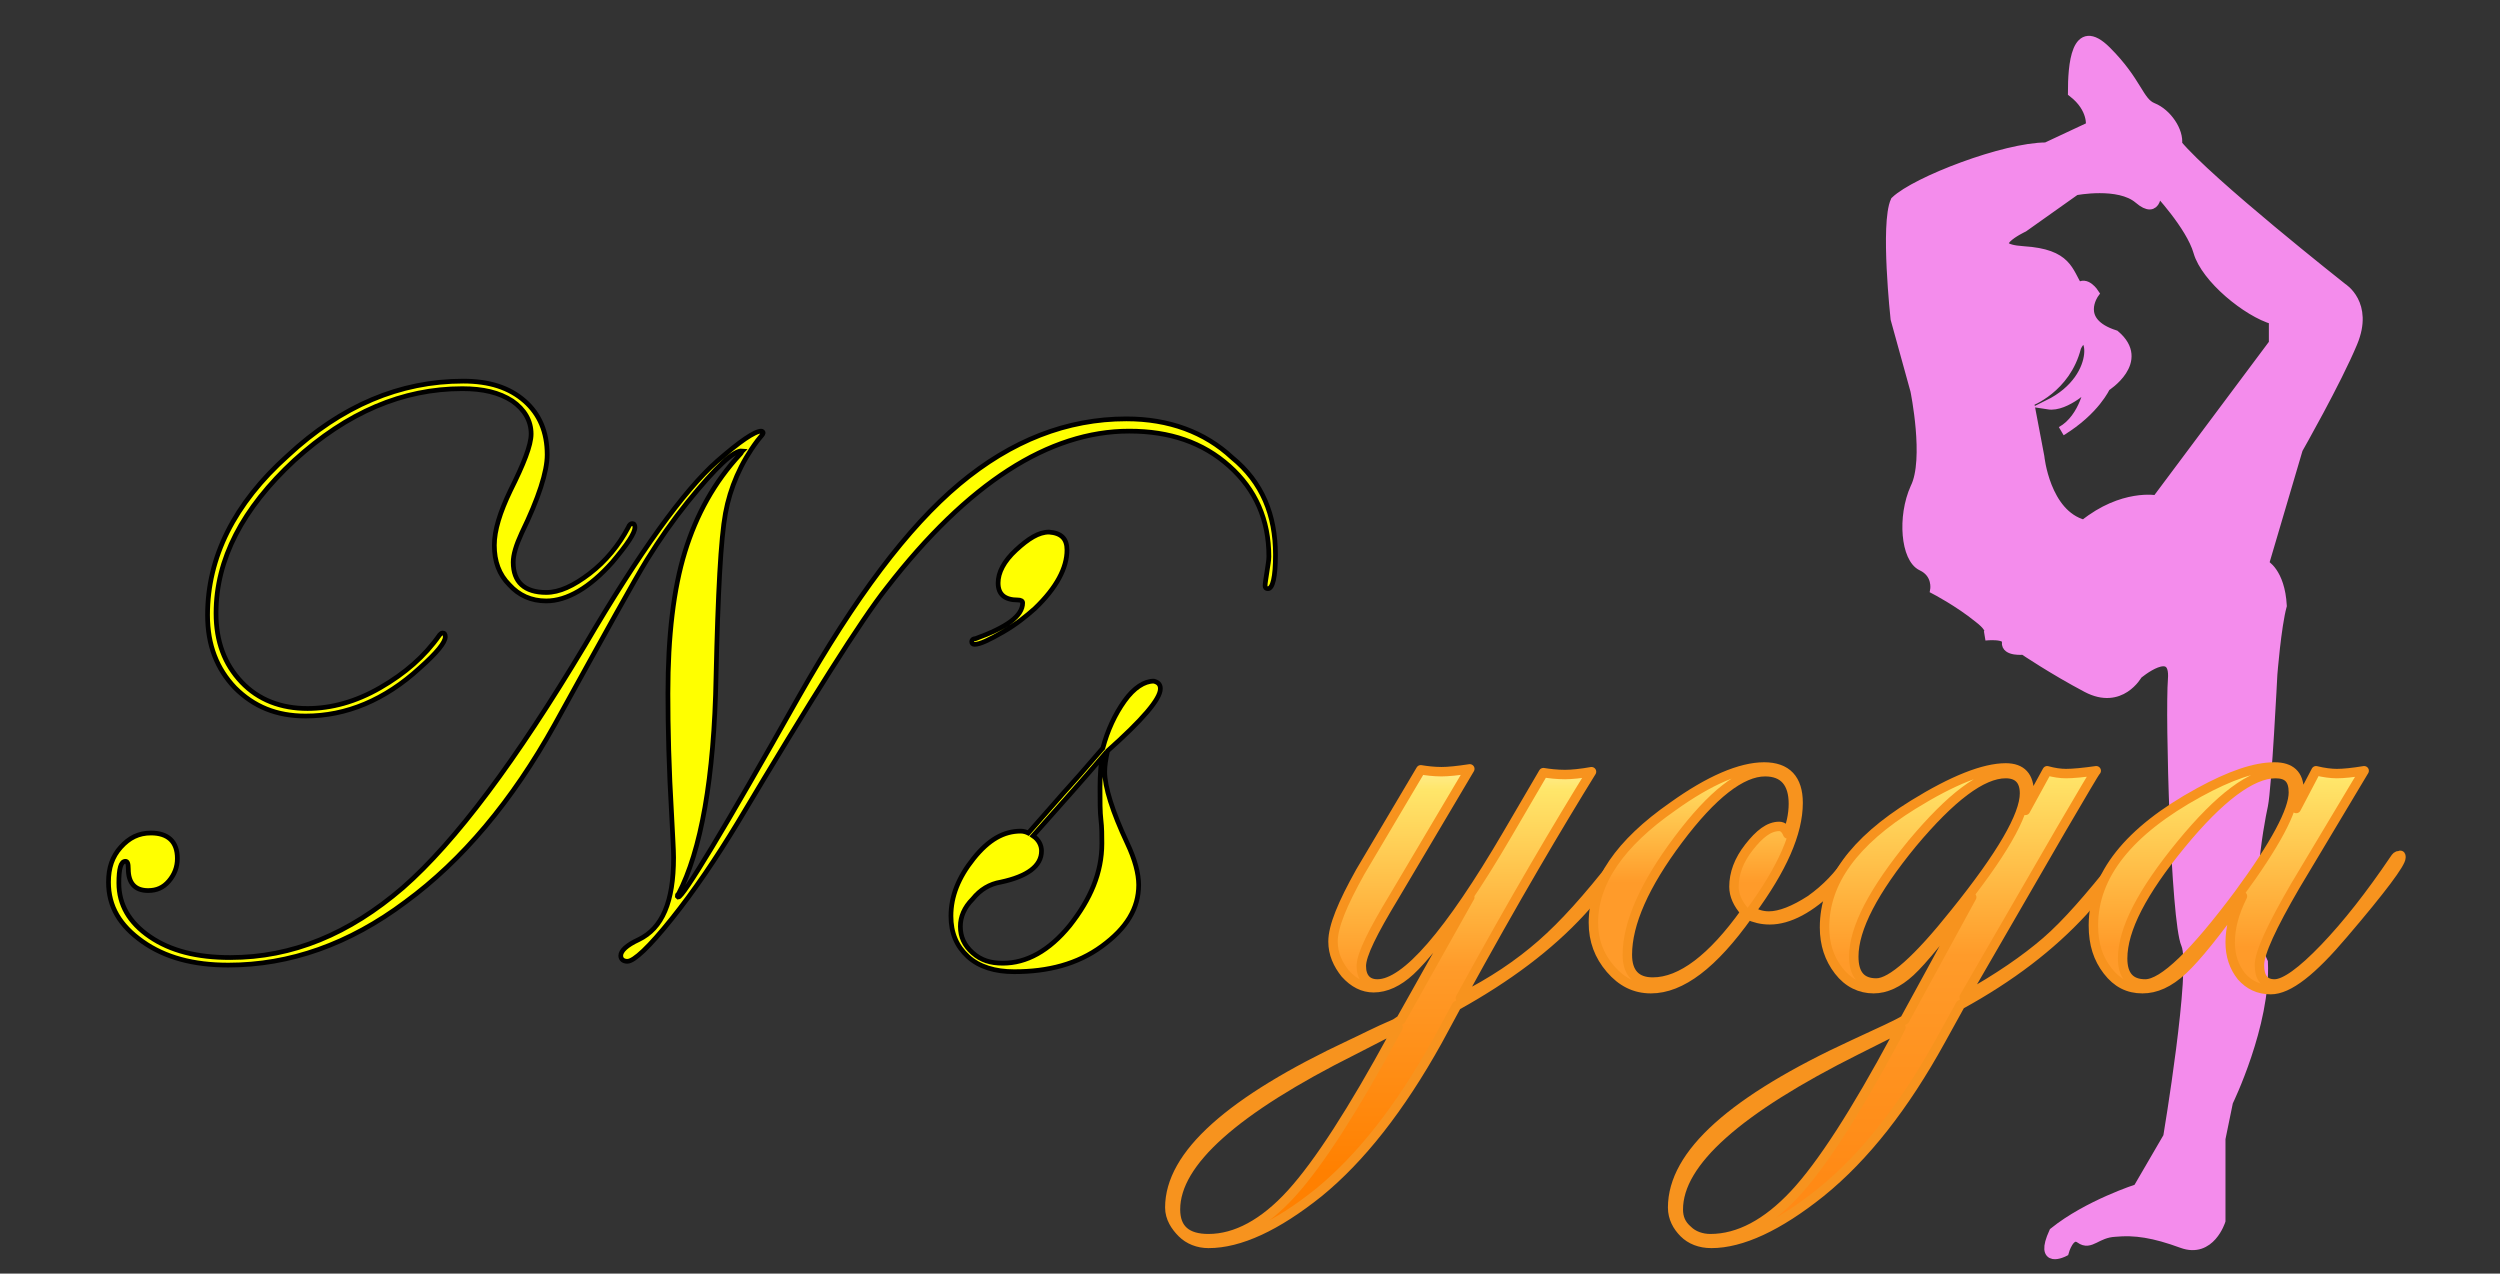 <?xml version="1.0" encoding="utf-8"?>
<!-- Generator: Adobe Illustrator 24.3.0, SVG Export Plug-In . SVG Version: 6.00 Build 0)  -->
<svg version="1.1" xmlns="http://www.w3.org/2000/svg" xmlns:xlink="http://www.w3.org/1999/xlink" x="0px" y="0px"
	 viewBox="0 0 265 135" style="enable-background:new 0 0 265 135;" xml:space="preserve">
<rect x="0" y="0" width="265" height="135" fill="#333333" stroke="none"/>
<style type="text/css">
	.st0{fill:#F48CEC;stroke:#F48CEC;stroke-miterlimit:10;}
	.st1{fill:#FFFF00;stroke:#000000;stroke-width:0.5;stroke-miterlimit:10;}
	.st2{fill:url(#SVGID_1_);stroke:#F7931E;stroke-linejoin:round;stroke-miterlimit:10;}
	.st3{fill:url(#SVGID_2_);stroke:#F7931E;stroke-linejoin:round;stroke-miterlimit:10;}
	.st4{fill:url(#SVGID_3_);stroke:#F7931E;stroke-linejoin:round;stroke-miterlimit:10;}
	.st5{fill:url(#SVGID_4_);stroke:#F7931E;stroke-linejoin:round;stroke-miterlimit:10;}
</style>
<g id="レイヤー_2">
	<g>
		<g id="レイヤー_1_3_">
			<path class="st0" d="M248.3,30.5c0,0,2.8,1.7,1.1,5.8s-5.8,11.3-5.8,11.3L240,59.8c0,0,1.7,0.8,1.9,4.4c-0.6,2.2-1,7.3-1,7.3
				s-0.6,12-1,13.9c-0.4,1.8-2.3,11.8,0,16.6c0.3,6.6-3.7,14.8-3.7,14.8l-0.8,3.9v8.7c0,0-1.1,3.5-4.1,2.4c-3-1.1-5-1.4-7.1-1.2
				c-2,0.1-2.6,1.5-3.7,0.7c-1.1-0.8-1.7,1.4-1.7,1.4s-2.7,1.4-1.1-2.1c3.6-2.9,8.9-4.6,8.9-4.6l3.2-5.5c0,0,3-17.9,1.9-20.4
				c-1.1-2.5-1.7-24.3-1.4-28.1c0.3-3.9-3.7-0.5-3.7-0.5s-1.8,3.3-5.4,1.4s-6.7-4-6.7-4s-1.9,0.2-1.8-0.8c0.2-1-2.3-0.7-2.3-0.7
				s1.4-0.3-0.7-1.9c-2.1-1.7-4.6-3-4.6-3s0.3-1.7-1.4-2.5c-1.7-0.8-2.1-5.2-0.7-8.3c1.5-3,0-10.3,0-10.3l-2.1-7.6
				c0,0-1.1-10.1,0-12.5c2.2-2.1,11.6-5.7,16-5.7c4.7-2.2,4.7-2.2,4.7-2.2s0.3-1.9-1.9-3.6c0-2.8,0.3-7.7,3.6-4.4
				c3.3,3.3,3.4,5.4,4.9,6c1.5,0.6,2.8,2.5,2.6,3.9C234.1,19.3,248.3,30.5,248.3,30.5z M226.7,21.1c-2.1-1.8-6.7-0.9-6.7-0.9
				l-5.5,3.9c0,0-4.7,2.2,0,2.5c4.7,0.3,4.7,2.2,5.8,3.9c0.8-0.8,1.7,0.6,1.7,0.6s-2.2,3,2.2,4.4c3.3,2.8-1,5.5-1,5.5
				s-1.1,2.5-4.7,4.7c2.5-1.4,3-5,3-5s-2.5,2.5-4.4,2.2c6.1-3,4.4-9.1,3-6.1c-1.1,4.4-5,5.8-5,5.8l1.1,5.8c0,0,0.6,6.1,4.7,7.2
				c4.1-3.3,7.7-2.6,7.7-2.6L241,36.4c0,0,0-0.8,0-2.5c-2.8-0.8-7.2-4.4-8-7.2s-4.4-6.6-4.4-6.6S228.8,22.9,226.7,21.1z M217.8,18.8
				l-11,5.2c0,0,0.3,2.5,0.8,0.8c0.6-1.7,8.8-4.9,8.8-4.9L217.8,18.8z"/>
		</g>
		<g id="レイヤー_3_1_">
		</g>
	</g>
</g>
<g id="レイヤー_1">
	<g id="レイヤー_1_1_">
		<g id="base">
			<g>
				<path class="st1" d="M135.2,58.8c0,2.4-0.3,3.6-0.8,3.6c-0.2,0-0.3-0.1-0.3-0.3c0-0.3,0.1-0.8,0.2-1.5c0.1-0.7,0.2-1.2,0.2-1.6
					c0-3.9-1.4-7.1-4.2-9.6s-6.3-3.7-10.6-3.7c-8.5,0-17.1,5.5-25.7,16.6c-2.7,3.4-8,11.8-15.8,24.9c-2.3,3.8-4.6,7.2-7,10.2
					s-4,4.5-4.7,4.5c-0.4,0-0.7-0.2-0.7-0.6c0-0.5,0.6-1.1,1.9-1.7c2.5-1.2,3.7-4,3.7-8.7c0-0.9-0.1-2.3-0.2-4.4
					c-0.3-5-0.4-9.4-0.4-13c0-6.1,0.6-11.1,1.8-15c1.2-3.9,3.1-7.4,5.9-10.4c0.1-0.1,0.1-0.2,0.2-0.3c-0.9-0.1-2.8,1.7-5.8,5.4
					c-1.6,2-3,4-4.3,6.1c-1.3,2.1-4.5,7.9-9.8,17.5C54.3,84.9,49,91.2,43,95.6c-6,4.5-12.3,6.7-18.8,6.7c-3.7,0-6.7-0.8-9.1-2.5
					s-3.6-3.7-3.6-6.3c0-1.5,0.4-2.7,1.3-3.7s1.9-1.5,3.2-1.5c1.8,0,2.8,0.9,2.8,2.7c0,0.9-0.3,1.7-0.9,2.4c-0.6,0.7-1.3,1-2.2,1
					c-1.4,0-2.1-0.8-2.1-2.3c0-0.6-0.1-0.8-0.3-0.8c-0.5,0-0.7,0.8-0.7,2.3c0,2.3,1.1,4.2,3.3,5.7c2.2,1.5,5,2.2,8.5,2.2
					c6.6,0,12.6-2.5,18.3-7.4c5.6-4.9,12-13.5,19.3-25.7c5.8-9.9,10.5-16.4,14-19.5c2.4-2.1,4-3.2,4.7-3.2c0.1,0,0.2,0.1,0.2,0.2
					c0,0.1-0.2,0.3-0.6,0.8c-1.8,2.4-2.9,5-3.4,7.7s-0.8,8.5-1,17.3c-0.2,10.8-1.6,18.5-4,23.1c-0.1,0-0.1,0.1-0.1,0.2l0.1,0.1
					c0.5,0,4.8-7.1,12.8-21.3c5.9-10.4,11.5-17.9,17-22.5s11.4-6.9,17.7-6.9c4.5,0,8.3,1.4,11.2,4.1
					C133.8,51.1,135.2,54.6,135.2,58.8z M67.3,55.9c0,0.6-0.8,1.8-2.4,3.7c-2.4,2.7-4.8,4.1-7,4.1c-1.6,0-2.9-0.6-3.9-1.7
					c-1.1-1.1-1.6-2.5-1.6-4.2c0-1.6,0.6-3.5,1.7-5.8c1.4-2.8,2.2-4.8,2.2-6c0-1.4-0.7-2.6-2-3.5c-1.4-0.9-3.1-1.3-5.3-1.3
					c-6.3,0-12.2,2.5-17.8,7.6c-5.5,5.1-8.3,10.5-8.3,16.2c0,3,0.9,5.4,2.7,7.3c1.8,1.9,4.2,2.8,7,2.8c2.5,0,5.1-0.7,7.7-2.2
					c2.6-1.5,4.7-3.3,6.3-5.6c0.1-0.1,0.2-0.2,0.3-0.2c0.2,0,0.3,0.1,0.3,0.4c0,0.6-0.9,1.7-2.7,3.3c-3.7,3.4-7.8,5.1-12.1,5.1
					c-3.1,0-5.5-1-7.5-3c-1.9-2-2.9-4.5-2.9-7.7c0-6.1,2.8-11.8,8.5-16.9c5.7-5.3,11.9-7.9,18.6-7.9c2.8,0,4.9,0.7,6.5,2.1
					s2.4,3.3,2.4,5.7c0,1.8-0.9,4.6-2.7,8.3c-0.6,1.3-0.9,2.3-0.9,3.1c0,2.1,1.2,3.2,3.5,3.2c1.4,0,2.9-0.7,4.6-2
					c1.7-1.3,3.1-3,4.1-4.9c0.1-0.3,0.3-0.4,0.4-0.4C67.2,55.5,67.3,55.6,67.3,55.9z"/>
				<path class="st1" d="M113.1,58.3c0,1.9-1.1,4-3.4,6.2c-0.9,0.8-2,1.7-3.4,2.5s-2.4,1.3-3,1.3c-0.2,0-0.3-0.1-0.3-0.3
					c0-0.1,0.1-0.3,0.4-0.3c3.3-1.2,5-2.4,5-3.8c0-0.2-0.2-0.3-0.5-0.3c-1.4,0-2.1-0.6-2.1-1.8c0-1.1,0.6-2.3,1.9-3.5
					s2.4-1.9,3.5-1.9C112.5,56.5,113.1,57.1,113.1,58.3z"/>
			</g>
			<g>
				<path class="st1" d="M123,73c0,1.1-1.9,3.3-5.6,6.6c-0.2,0.9-0.3,1.6-0.3,2.2c0,1.6,0.8,4.2,2.4,7.6c0.8,1.7,1.2,3.2,1.2,4.4
					c0,2.5-1.3,4.6-3.9,6.5c-2.6,1.9-5.7,2.7-9.3,2.7c-2,0-3.7-0.5-4.9-1.6c-1.2-1.1-1.8-2.5-1.8-4.3c0-2.1,0.8-4.1,2.4-6.1
					s3.2-2.9,5-2.9c0.3,0,0.6,0.1,0.8,0.2l3.6-4.1c1.1-1.2,2.5-2.8,4.3-4.9c0.5-1.9,1.3-3.6,2.3-5s2.1-2.1,3.1-2.1
					C122.7,72.3,123,72.5,123,73z M116.8,89.4c0-0.8,0-1.7-0.1-2.5s-0.1-2-0.1-3.5c0-1.2,0.1-2.3,0.2-3.1c-1.7,2-4.1,4.7-7.3,8.3
					c0.6,0.4,0.9,1,0.9,1.6c0,1.6-1.5,2.7-4.3,3.3c-1.2,0.2-2.2,0.8-3,1.8c-0.9,0.9-1.3,1.9-1.3,2.9c0,1.1,0.4,2,1.3,2.8
					s1.9,1.1,3.2,1.1c2.5,0,4.9-1.3,7.1-4C115.6,95.3,116.8,92.5,116.8,89.4z"/>
			</g>
			<g>
				
					<linearGradient id="SVGID_1_" gradientUnits="userSpaceOnUse" x1="148.1" y1="273.1" x2="148.1" y2="328.842" gradientTransform="matrix(1 0 0 1 0 -198)">
					<stop  offset="0" style="stop-color:#FFFFFF"/>
					<stop  offset="0.155" style="stop-color:#FFE66A"/>
					<stop  offset="0.492" style="stop-color:#FF9B2A"/>
					<stop  offset="0.883" style="stop-color:#FF8000"/>
				</linearGradient>
				<path class="st2" d="M172.2,90.9c0,0.4-1.5,2.3-4.6,5.7c-3.4,3.7-7.8,7-13.2,10l-2,3.7c-4,7.2-8.2,12.5-12.6,16.1
					c-4.5,3.6-8.4,5.4-11.7,5.4c-1.1,0-2.1-0.4-2.8-1.1c-0.7-0.7-1.3-1.6-1.3-2.7c0-5.6,6.4-11.3,19.2-17.3c1.1-0.5,2.6-1.3,4.7-2.2
					l0.6-0.4l7.3-13c-2.9,4-5,6.6-6.3,7.8s-2.6,1.8-3.9,1.8c-1.1,0-2.1-0.5-3-1.5c-0.8-1-1.3-2.1-1.3-3.4c0-1.6,1-4,2.9-7.4
					l6.4-10.8c0.6,0.1,1.4,0.2,2.2,0.2c0.7,0,1.7-0.1,3-0.3l-8,13.5c-2.3,3.8-3.5,6.2-3.5,7.4s0.6,1.9,1.7,1.9
					c3,0,7.6-5.3,13.8-15.9l3.8-6.5c0.6,0.1,1.4,0.2,2.3,0.2c0.7,0,1.7-0.1,2.8-0.3c-3.4,5.5-8.1,13.4-13.9,24
					c3.4-1.7,6.2-3.6,8.6-5.7s4.9-4.9,7.8-8.6c0.4-0.5,0.6-0.7,0.7-0.7C172.1,90.7,172.2,90.7,172.2,90.9z M148.2,108.9
					c-0.4,0.2-2,1-4.7,2.4c-12.6,6.3-18.9,11.9-18.9,16.9c0,2.1,1.2,3.1,3.5,3.1c2.9,0,5.9-1.6,8.8-4.8c2.9-3.2,6.5-8.8,10.8-16.7
					L148.2,108.9z"/>
				
					<linearGradient id="SVGID_2_" gradientUnits="userSpaceOnUse" x1="182.85" y1="272.713" x2="182.85" y2="300.5" gradientTransform="matrix(1 0 0 1 0 -198)">
					<stop  offset="0" style="stop-color:#FFFFFF"/>
					<stop  offset="0.247" style="stop-color:#FFE66A"/>
					<stop  offset="0.678" style="stop-color:#FF9B2A"/>
				</linearGradient>
				<path class="st3" d="M196.8,90.8c0,0.4-0.8,1.5-2.5,3.1c-2.4,2.4-4.7,3.6-6.7,3.6c-0.9,0-1.6-0.2-2.3-0.5
					c-3.7,5.2-7.1,7.8-10.3,7.8c-1.7,0-3.1-0.7-4.3-2.1s-1.8-3-1.8-4.9c0-4.3,2.8-8.4,8.4-12.3c3.9-2.8,7.2-4.2,9.7-4.2
					c2.4,0,3.6,1.3,3.6,3.8c0,3.2-1.7,7-5,11.5c0.6,0.3,1.2,0.5,1.9,0.5c1.2,0,2.7-0.6,4.4-1.7c1.7-1.2,3-2.6,4.1-4.2
					c0.3-0.4,0.5-0.6,0.7-0.6C196.8,90.7,196.8,90.7,196.8,90.8z M190.1,85.2c0-2.2-1-3.4-3-3.4c-2.5,0-5.6,2.4-9.2,7.2
					c-3.6,4.8-5.4,8.9-5.4,12.2c0,1.9,0.9,2.9,2.7,2.9c3,0,6.3-2.5,9.8-7.4c-0.8-0.9-1.2-1.8-1.2-2.7c0-1.4,0.5-2.8,1.6-4.2
					s2.1-2.2,3.2-2.2c0.4,0,0.7,0.3,0.9,0.8C189.8,87.5,190.1,86.4,190.1,85.2z"/>
				
					<linearGradient id="SVGID_3_" gradientUnits="userSpaceOnUse" x1="201.3" y1="272.293" x2="201.3" y2="327.994" gradientTransform="matrix(1 0 0 1 0 -198)">
					<stop  offset="0" style="stop-color:#FFFFFF"/>
					<stop  offset="0.135" style="stop-color:#FFE66A"/>
					<stop  offset="0.484" style="stop-color:#FF9B2A"/>
					<stop  offset="0.908" style="stop-color:#FF8A15"/>
				</linearGradient>
				<path class="st4" d="M225.3,90.9c0,0.4-1.5,2.3-4.5,5.7c-3.4,3.7-7.7,7-13,9.9l-2.1,3.8c-3.8,6.9-8,12.3-12.7,16.1
					c-4.5,3.6-8.4,5.4-11.6,5.4c-1.2,0-2.2-0.4-2.9-1.1c-0.7-0.7-1.2-1.6-1.2-2.7c0-5.7,6.4-11.4,19.2-17.3c2.8-1.3,4.6-2.1,5.4-2.6
					l7.1-13c-3.1,4.1-5.2,6.7-6.5,7.9c-1.3,1.2-2.6,1.8-3.9,1.8c-1.4,0-2.7-0.6-3.7-1.9s-1.5-2.8-1.5-4.6c0-4.8,3.1-9.1,9.4-13
					c4.2-2.6,7.5-3.9,9.8-3.9c1.7,0,2.5,0.9,2.5,2.7c0,0.5-0.1,1.1-0.4,1.8l2.3-4.2c0.7,0.2,1.4,0.3,2,0.3c0.7,0,1.8-0.1,3.2-0.3
					c-0.2,0.2-1.4,2.3-3.7,6.2l-10.3,17.8c3.6-2,6.5-4,8.7-5.9s4.6-4.7,7.4-8.2c0.4-0.6,0.7-0.8,0.8-0.8
					C225.2,90.7,225.3,90.8,225.3,90.9z M201.5,108.9c-0.5,0.3-2.1,1.1-4.7,2.4c-12.6,6.3-18.9,11.9-18.9,16.9c0,0.9,0.3,1.6,1,2.2
					c0.6,0.6,1.5,0.9,2.4,0.9c3,0,6-1.6,8.9-4.7c2.9-3.1,6.5-8.7,10.8-16.7L201.5,108.9z M214.6,84.1c0-1.4-0.7-2.1-2-2.1
					c-2.5,0-5.8,2.5-9.9,7.4c-4.1,5-6.2,9-6.2,12c0,1.9,0.8,2.8,2.4,2.8c1.6,0,4.4-2.5,8.3-7.4C212.2,90.6,214.6,86.4,214.6,84.1z"
					/>
				
					<linearGradient id="SVGID_4_" gradientUnits="userSpaceOnUse" x1="238.2" y1="277.628" x2="238.2" y2="310.229" gradientTransform="matrix(1 0 0 1 0 -198)">
					<stop  offset="0" style="stop-color:#FFFFFF"/>
					<stop  offset="9.294961e-02" style="stop-color:#FFE66A"/>
					<stop  offset="0.637" style="stop-color:#FF9B2A"/>
				</linearGradient>
				<path class="st5" d="M254.5,90.9c0,0.6-2,3.3-6.1,8.1c-3.3,3.9-5.8,5.9-7.7,5.9c-1.3,0-2.3-0.5-3.1-1.4c-0.8-1-1.2-2.2-1.2-3.6
					c0-1.5,0.4-3.1,1.3-4.9c-2.8,3.9-4.9,6.5-6.3,7.8c-1.5,1.4-2.9,2-4.3,2c-1.5,0-2.7-0.6-3.7-1.9s-1.5-2.8-1.5-4.8
					c0-5.3,3.7-10,11.2-14.1c3.3-1.8,5.9-2.7,8-2.7c1.7,0,2.6,0.8,2.6,2.5c0,0.5-0.1,1.1-0.3,1.9l2.1-4c0.8,0.2,1.6,0.3,2.2,0.3
					c0.7,0,1.7-0.1,2.9-0.3l-7.3,12.2c-2.5,4.3-3.8,7.1-3.8,8.4s0.5,2,1.6,2s2.9-1.3,5.3-3.8c2.4-2.5,4.9-5.7,7.4-9.4
					c0.2-0.3,0.3-0.4,0.5-0.4C254.5,90.6,254.5,90.7,254.5,90.9z M243.1,84c0-1.4-0.6-2-1.9-2c-2.5,0-5.9,2.5-10,7.5
					s-6.2,9-6.2,12.1c0,1.8,0.8,2.7,2.4,2.7c1.9,0,5.2-3.2,9.9-9.5C241.2,89.5,243.1,85.9,243.1,84z"/>
			</g>
		</g>
	</g>
</g>
</svg>

